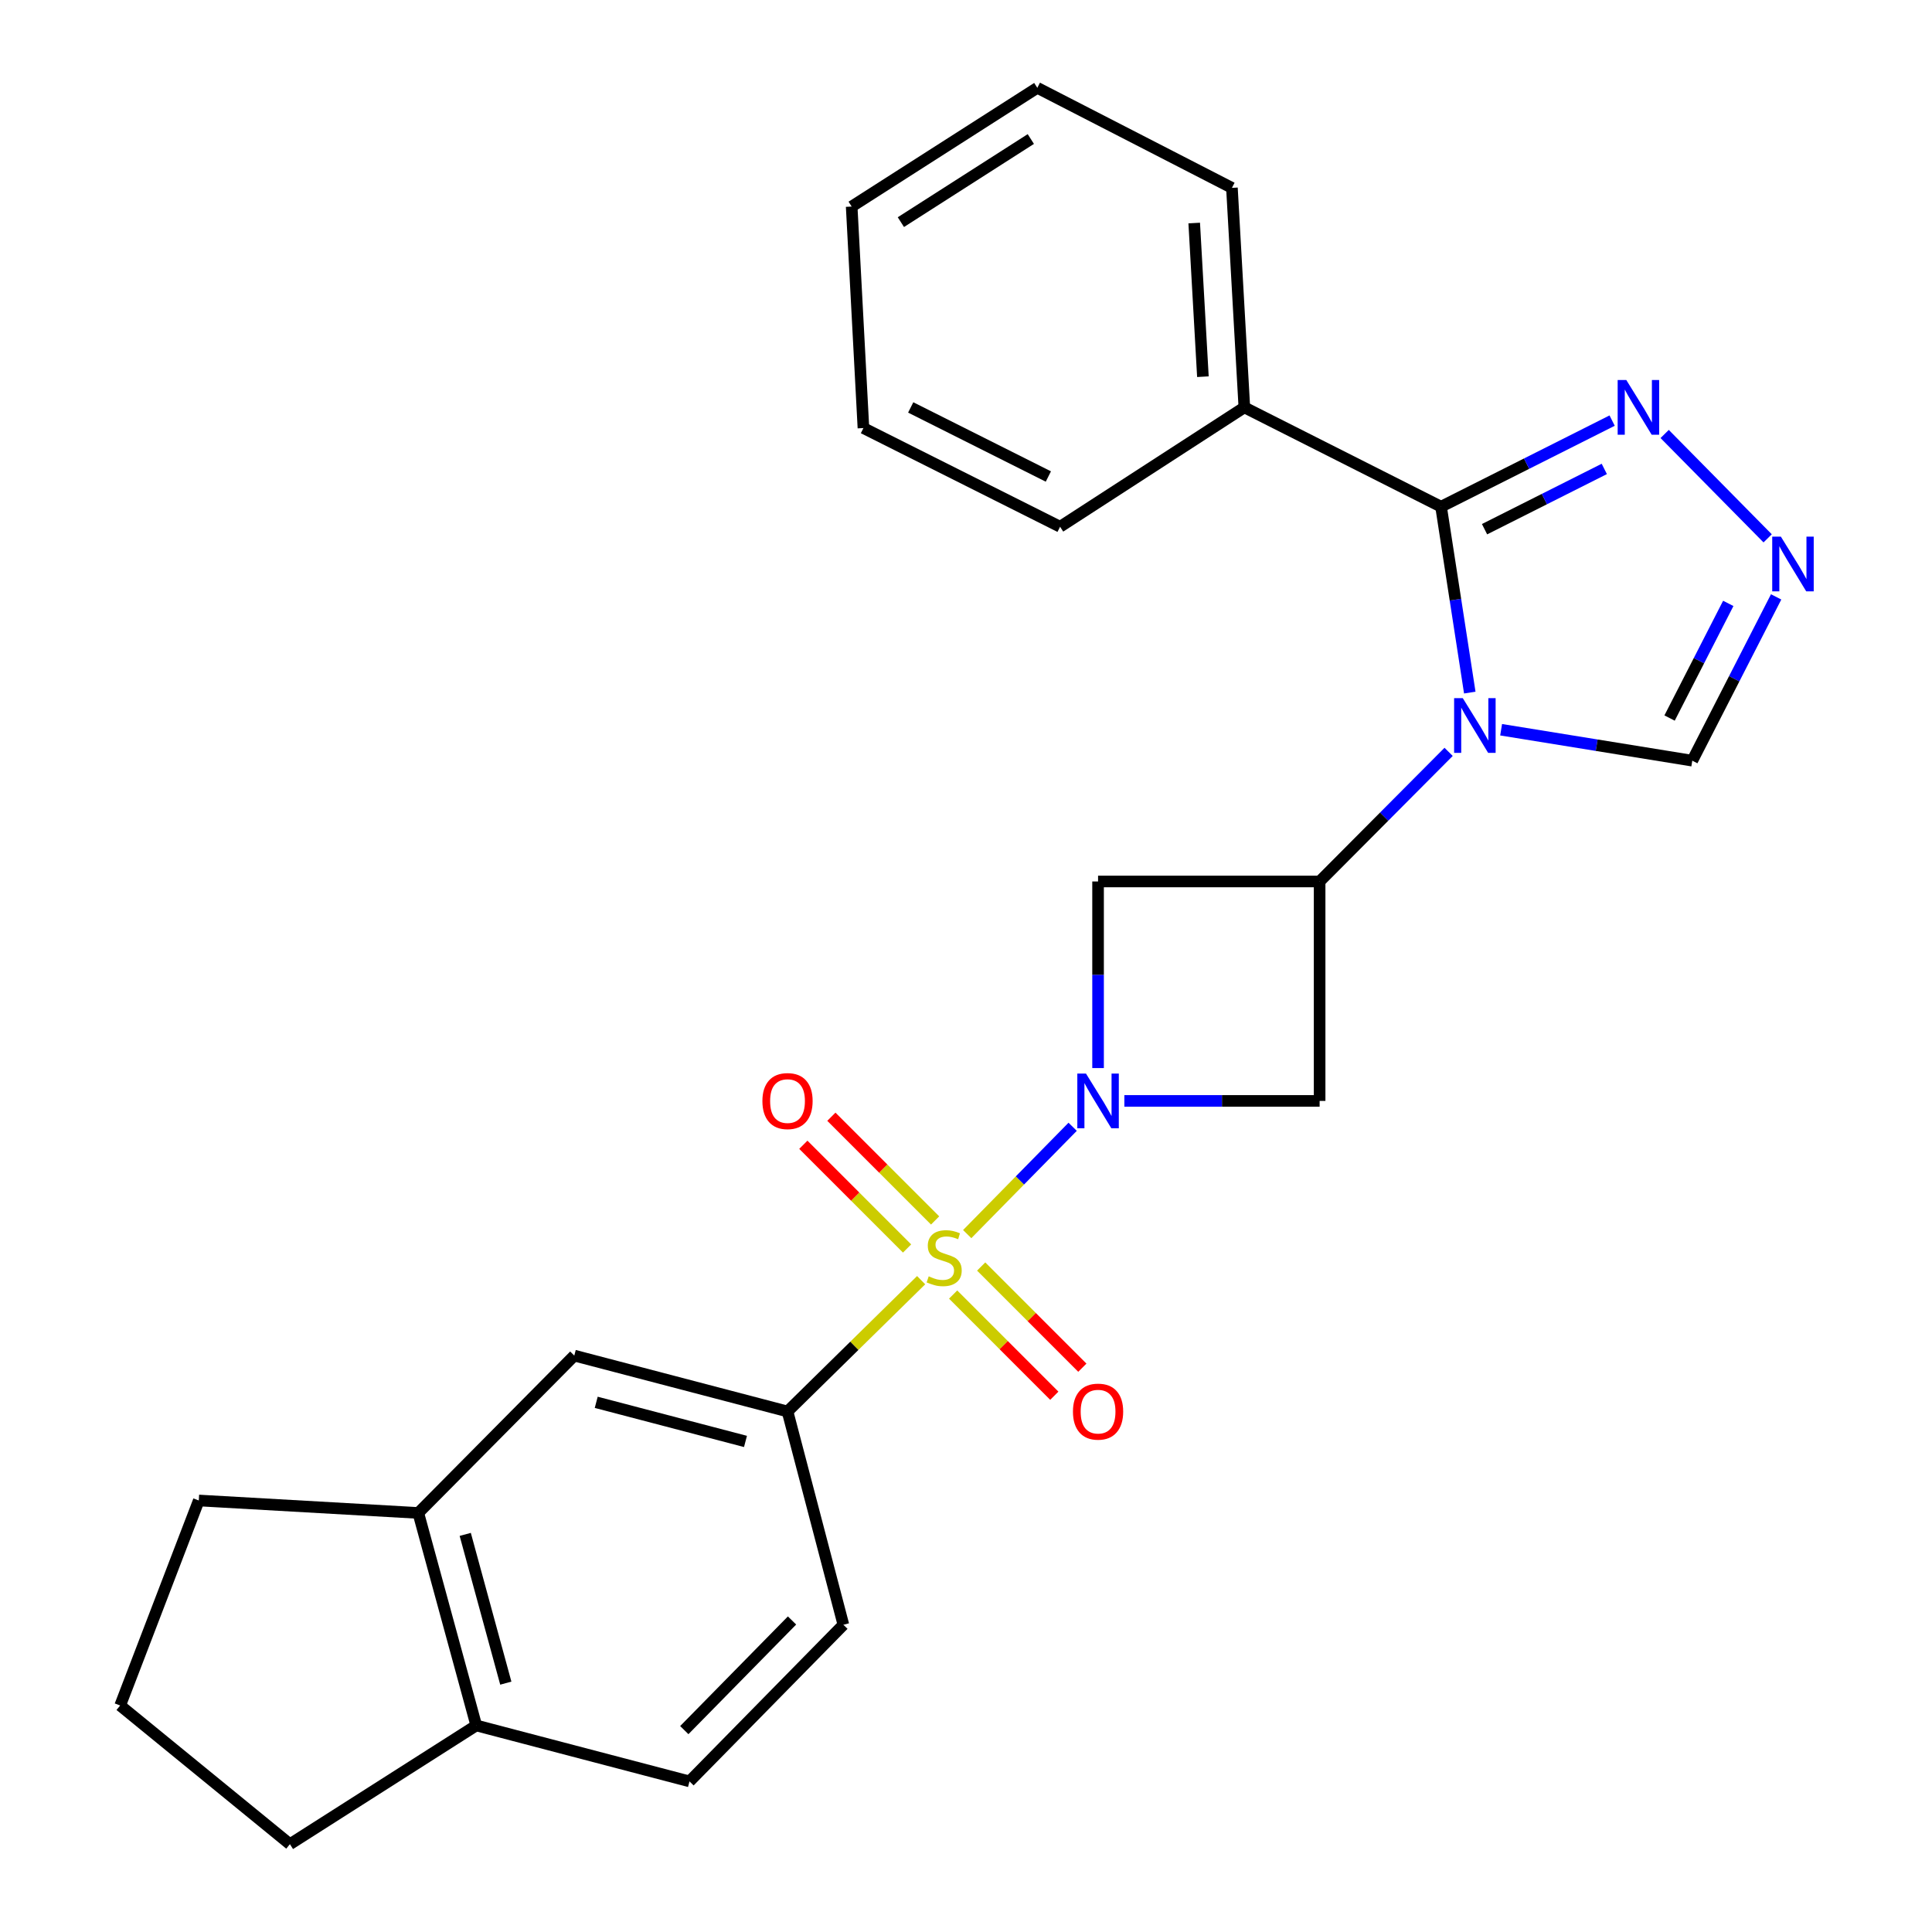 <?xml version='1.0' encoding='iso-8859-1'?>
<svg version='1.1' baseProfile='full'
              xmlns='http://www.w3.org/2000/svg'
                      xmlns:rdkit='http://www.rdkit.org/xml'
                      xmlns:xlink='http://www.w3.org/1999/xlink'
                  xml:space='preserve'
width='1000px' height='1000px' viewBox='0 0 1000 1000'>
<!-- END OF HEADER -->
<rect style='opacity:1.0;fill:#FFFFFF;stroke:none' width='1000' height='1000' x='0' y='0'> </rect>
<path class='bond-0' d='M 500.622,638.77 L 527.912,610.996' style='fill:none;fill-rule:evenodd;stroke:#CCCC00;stroke-width:6px;stroke-linecap:butt;stroke-linejoin:miter;stroke-opacity:1' />
<path class='bond-0' d='M 527.912,610.996 L 555.202,583.222' style='fill:none;fill-rule:evenodd;stroke:#0000FF;stroke-width:6px;stroke-linecap:butt;stroke-linejoin:miter;stroke-opacity:1' />
<path class='bond-6' d='M 476.779,662.617 L 442.198,696.595' style='fill:none;fill-rule:evenodd;stroke:#CCCC00;stroke-width:6px;stroke-linecap:butt;stroke-linejoin:miter;stroke-opacity:1' />
<path class='bond-6' d='M 442.198,696.595 L 407.617,730.573' style='fill:none;fill-rule:evenodd;stroke:#000000;stroke-width:6px;stroke-linecap:butt;stroke-linejoin:miter;stroke-opacity:1' />
<path class='bond-10' d='M 484.008,631.704 L 457.162,604.861' style='fill:none;fill-rule:evenodd;stroke:#CCCC00;stroke-width:6px;stroke-linecap:butt;stroke-linejoin:miter;stroke-opacity:1' />
<path class='bond-10' d='M 457.162,604.861 L 430.316,578.019' style='fill:none;fill-rule:evenodd;stroke:#FF0000;stroke-width:6px;stroke-linecap:butt;stroke-linejoin:miter;stroke-opacity:1' />
<path class='bond-10' d='M 469.5,646.214 L 442.654,619.371' style='fill:none;fill-rule:evenodd;stroke:#CCCC00;stroke-width:6px;stroke-linecap:butt;stroke-linejoin:miter;stroke-opacity:1' />
<path class='bond-10' d='M 442.654,619.371 L 415.808,592.529' style='fill:none;fill-rule:evenodd;stroke:#FF0000;stroke-width:6px;stroke-linecap:butt;stroke-linejoin:miter;stroke-opacity:1' />
<path class='bond-11' d='M 493.342,670.056 L 519.525,696.242' style='fill:none;fill-rule:evenodd;stroke:#CCCC00;stroke-width:6px;stroke-linecap:butt;stroke-linejoin:miter;stroke-opacity:1' />
<path class='bond-11' d='M 519.525,696.242 L 545.708,722.429' style='fill:none;fill-rule:evenodd;stroke:#FF0000;stroke-width:6px;stroke-linecap:butt;stroke-linejoin:miter;stroke-opacity:1' />
<path class='bond-11' d='M 507.852,655.548 L 534.035,681.734' style='fill:none;fill-rule:evenodd;stroke:#CCCC00;stroke-width:6px;stroke-linecap:butt;stroke-linejoin:miter;stroke-opacity:1' />
<path class='bond-11' d='M 534.035,681.734 L 560.217,707.921' style='fill:none;fill-rule:evenodd;stroke:#FF0000;stroke-width:6px;stroke-linecap:butt;stroke-linejoin:miter;stroke-opacity:1' />
<path class='bond-4' d='M 568.358,552.832 L 568.358,504.541' style='fill:none;fill-rule:evenodd;stroke:#0000FF;stroke-width:6px;stroke-linecap:butt;stroke-linejoin:miter;stroke-opacity:1' />
<path class='bond-4' d='M 568.358,504.541 L 568.358,456.25' style='fill:none;fill-rule:evenodd;stroke:#000000;stroke-width:6px;stroke-linecap:butt;stroke-linejoin:miter;stroke-opacity:1' />
<path class='bond-5' d='M 581.965,569.832 L 632.5,569.832' style='fill:none;fill-rule:evenodd;stroke:#0000FF;stroke-width:6px;stroke-linecap:butt;stroke-linejoin:miter;stroke-opacity:1' />
<path class='bond-5' d='M 632.5,569.832 L 683.035,569.832' style='fill:none;fill-rule:evenodd;stroke:#000000;stroke-width:6px;stroke-linecap:butt;stroke-linejoin:miter;stroke-opacity:1' />
<path class='bond-1' d='M 749.801,389.162 L 716.418,422.706' style='fill:none;fill-rule:evenodd;stroke:#0000FF;stroke-width:6px;stroke-linecap:butt;stroke-linejoin:miter;stroke-opacity:1' />
<path class='bond-1' d='M 716.418,422.706 L 683.035,456.25' style='fill:none;fill-rule:evenodd;stroke:#000000;stroke-width:6px;stroke-linecap:butt;stroke-linejoin:miter;stroke-opacity:1' />
<path class='bond-2' d='M 760.758,358.484 L 753.324,310.376' style='fill:none;fill-rule:evenodd;stroke:#0000FF;stroke-width:6px;stroke-linecap:butt;stroke-linejoin:miter;stroke-opacity:1' />
<path class='bond-2' d='M 753.324,310.376 L 745.89,262.268' style='fill:none;fill-rule:evenodd;stroke:#000000;stroke-width:6px;stroke-linecap:butt;stroke-linejoin:miter;stroke-opacity:1' />
<path class='bond-9' d='M 776.978,377.709 L 826.45,385.717' style='fill:none;fill-rule:evenodd;stroke:#0000FF;stroke-width:6px;stroke-linecap:butt;stroke-linejoin:miter;stroke-opacity:1' />
<path class='bond-9' d='M 826.45,385.717 L 875.922,393.725' style='fill:none;fill-rule:evenodd;stroke:#000000;stroke-width:6px;stroke-linecap:butt;stroke-linejoin:miter;stroke-opacity:1' />
<path class='bond-7' d='M 745.89,262.268 L 790.165,239.985' style='fill:none;fill-rule:evenodd;stroke:#000000;stroke-width:6px;stroke-linecap:butt;stroke-linejoin:miter;stroke-opacity:1' />
<path class='bond-7' d='M 790.165,239.985 L 834.44,217.702' style='fill:none;fill-rule:evenodd;stroke:#0000FF;stroke-width:6px;stroke-linecap:butt;stroke-linejoin:miter;stroke-opacity:1' />
<path class='bond-7' d='M 768.397,273.912 L 799.39,258.313' style='fill:none;fill-rule:evenodd;stroke:#000000;stroke-width:6px;stroke-linecap:butt;stroke-linejoin:miter;stroke-opacity:1' />
<path class='bond-7' d='M 799.39,258.313 L 830.382,242.715' style='fill:none;fill-rule:evenodd;stroke:#0000FF;stroke-width:6px;stroke-linecap:butt;stroke-linejoin:miter;stroke-opacity:1' />
<path class='bond-14' d='M 745.89,262.268 L 644.072,210.858' style='fill:none;fill-rule:evenodd;stroke:#000000;stroke-width:6px;stroke-linecap:butt;stroke-linejoin:miter;stroke-opacity:1' />
<path class='bond-3' d='M 683.035,456.25 L 683.035,569.832' style='fill:none;fill-rule:evenodd;stroke:#000000;stroke-width:6px;stroke-linecap:butt;stroke-linejoin:miter;stroke-opacity:1' />
<path class='bond-26' d='M 683.035,456.25 L 568.358,456.25' style='fill:none;fill-rule:evenodd;stroke:#000000;stroke-width:6px;stroke-linecap:butt;stroke-linejoin:miter;stroke-opacity:1' />
<path class='bond-12' d='M 407.617,730.573 L 297.25,701.653' style='fill:none;fill-rule:evenodd;stroke:#000000;stroke-width:6px;stroke-linecap:butt;stroke-linejoin:miter;stroke-opacity:1' />
<path class='bond-12' d='M 385.861,746.083 L 308.604,725.839' style='fill:none;fill-rule:evenodd;stroke:#000000;stroke-width:6px;stroke-linecap:butt;stroke-linejoin:miter;stroke-opacity:1' />
<path class='bond-16' d='M 407.617,730.573 L 436.537,840.975' style='fill:none;fill-rule:evenodd;stroke:#000000;stroke-width:6px;stroke-linecap:butt;stroke-linejoin:miter;stroke-opacity:1' />
<path class='bond-29' d='M 861.627,224.627 L 914.935,278.65' style='fill:none;fill-rule:evenodd;stroke:#0000FF;stroke-width:6px;stroke-linecap:butt;stroke-linejoin:miter;stroke-opacity:1' />
<path class='bond-8' d='M 919.326,308.948 L 897.624,351.337' style='fill:none;fill-rule:evenodd;stroke:#0000FF;stroke-width:6px;stroke-linecap:butt;stroke-linejoin:miter;stroke-opacity:1' />
<path class='bond-8' d='M 897.624,351.337 L 875.922,393.725' style='fill:none;fill-rule:evenodd;stroke:#000000;stroke-width:6px;stroke-linecap:butt;stroke-linejoin:miter;stroke-opacity:1' />
<path class='bond-8' d='M 894.551,312.314 L 879.36,341.986' style='fill:none;fill-rule:evenodd;stroke:#0000FF;stroke-width:6px;stroke-linecap:butt;stroke-linejoin:miter;stroke-opacity:1' />
<path class='bond-8' d='M 879.36,341.986 L 864.168,371.657' style='fill:none;fill-rule:evenodd;stroke:#000000;stroke-width:6px;stroke-linecap:butt;stroke-linejoin:miter;stroke-opacity:1' />
<path class='bond-13' d='M 297.25,701.653 L 216.509,783.101' style='fill:none;fill-rule:evenodd;stroke:#000000;stroke-width:6px;stroke-linecap:butt;stroke-linejoin:miter;stroke-opacity:1' />
<path class='bond-18' d='M 216.509,783.101 L 102.892,776.649' style='fill:none;fill-rule:evenodd;stroke:#000000;stroke-width:6px;stroke-linecap:butt;stroke-linejoin:miter;stroke-opacity:1' />
<path class='bond-27' d='M 216.509,783.101 L 246.512,893.092' style='fill:none;fill-rule:evenodd;stroke:#000000;stroke-width:6px;stroke-linecap:butt;stroke-linejoin:miter;stroke-opacity:1' />
<path class='bond-27' d='M 240.805,794.2 L 261.807,871.194' style='fill:none;fill-rule:evenodd;stroke:#000000;stroke-width:6px;stroke-linecap:butt;stroke-linejoin:miter;stroke-opacity:1' />
<path class='bond-21' d='M 644.072,210.858 L 637.643,97.241' style='fill:none;fill-rule:evenodd;stroke:#000000;stroke-width:6px;stroke-linecap:butt;stroke-linejoin:miter;stroke-opacity:1' />
<path class='bond-21' d='M 622.622,194.975 L 618.122,115.443' style='fill:none;fill-rule:evenodd;stroke:#000000;stroke-width:6px;stroke-linecap:butt;stroke-linejoin:miter;stroke-opacity:1' />
<path class='bond-22' d='M 644.072,210.858 L 548.695,272.642' style='fill:none;fill-rule:evenodd;stroke:#000000;stroke-width:6px;stroke-linecap:butt;stroke-linejoin:miter;stroke-opacity:1' />
<path class='bond-15' d='M 246.512,893.092 L 356.879,922.046' style='fill:none;fill-rule:evenodd;stroke:#000000;stroke-width:6px;stroke-linecap:butt;stroke-linejoin:miter;stroke-opacity:1' />
<path class='bond-20' d='M 246.512,893.092 L 150.063,954.545' style='fill:none;fill-rule:evenodd;stroke:#000000;stroke-width:6px;stroke-linecap:butt;stroke-linejoin:miter;stroke-opacity:1' />
<path class='bond-17' d='M 436.537,840.975 L 356.879,922.046' style='fill:none;fill-rule:evenodd;stroke:#000000;stroke-width:6px;stroke-linecap:butt;stroke-linejoin:miter;stroke-opacity:1' />
<path class='bond-17' d='M 409.953,838.755 L 354.192,895.505' style='fill:none;fill-rule:evenodd;stroke:#000000;stroke-width:6px;stroke-linecap:butt;stroke-linejoin:miter;stroke-opacity:1' />
<path class='bond-19' d='M 102.892,776.649 L 62.197,882.764' style='fill:none;fill-rule:evenodd;stroke:#000000;stroke-width:6px;stroke-linecap:butt;stroke-linejoin:miter;stroke-opacity:1' />
<path class='bond-28' d='M 62.197,882.764 L 150.063,954.545' style='fill:none;fill-rule:evenodd;stroke:#000000;stroke-width:6px;stroke-linecap:butt;stroke-linejoin:miter;stroke-opacity:1' />
<path class='bond-24' d='M 637.643,97.241 L 536.908,45.455' style='fill:none;fill-rule:evenodd;stroke:#000000;stroke-width:6px;stroke-linecap:butt;stroke-linejoin:miter;stroke-opacity:1' />
<path class='bond-23' d='M 548.695,272.642 L 446.911,221.562' style='fill:none;fill-rule:evenodd;stroke:#000000;stroke-width:6px;stroke-linecap:butt;stroke-linejoin:miter;stroke-opacity:1' />
<path class='bond-23' d='M 542.63,246.641 L 471.382,210.885' style='fill:none;fill-rule:evenodd;stroke:#000000;stroke-width:6px;stroke-linecap:butt;stroke-linejoin:miter;stroke-opacity:1' />
<path class='bond-25' d='M 446.911,221.562 L 440.824,106.908' style='fill:none;fill-rule:evenodd;stroke:#000000;stroke-width:6px;stroke-linecap:butt;stroke-linejoin:miter;stroke-opacity:1' />
<path class='bond-30' d='M 536.908,45.455 L 440.824,106.908' style='fill:none;fill-rule:evenodd;stroke:#000000;stroke-width:6px;stroke-linecap:butt;stroke-linejoin:miter;stroke-opacity:1' />
<path class='bond-30' d='M 533.551,71.958 L 466.292,114.976' style='fill:none;fill-rule:evenodd;stroke:#000000;stroke-width:6px;stroke-linecap:butt;stroke-linejoin:miter;stroke-opacity:1' />
<path  class='atom-0' d='M 480.7 660.623
Q 481.02 660.743, 482.34 661.303
Q 483.66 661.863, 485.1 662.223
Q 486.58 662.543, 488.02 662.543
Q 490.7 662.543, 492.26 661.263
Q 493.82 659.943, 493.82 657.663
Q 493.82 656.103, 493.02 655.143
Q 492.26 654.183, 491.06 653.663
Q 489.86 653.143, 487.86 652.543
Q 485.34 651.783, 483.82 651.063
Q 482.34 650.343, 481.26 648.823
Q 480.22 647.303, 480.22 644.743
Q 480.22 641.183, 482.62 638.983
Q 485.06 636.783, 489.86 636.783
Q 493.14 636.783, 496.86 638.343
L 495.94 641.423
Q 492.54 640.023, 489.98 640.023
Q 487.22 640.023, 485.7 641.183
Q 484.18 642.303, 484.22 644.263
Q 484.22 645.783, 484.98 646.703
Q 485.78 647.623, 486.9 648.143
Q 488.06 648.663, 489.98 649.263
Q 492.54 650.063, 494.06 650.863
Q 495.58 651.663, 496.66 653.303
Q 497.78 654.903, 497.78 657.663
Q 497.78 661.583, 495.14 663.703
Q 492.54 665.783, 488.18 665.783
Q 485.66 665.783, 483.74 665.223
Q 481.86 664.703, 479.62 663.783
L 480.7 660.623
' fill='#CCCC00'/>
<path  class='atom-1' d='M 562.098 555.672
L 571.378 570.672
Q 572.298 572.152, 573.778 574.832
Q 575.258 577.512, 575.338 577.672
L 575.338 555.672
L 579.098 555.672
L 579.098 583.992
L 575.218 583.992
L 565.258 567.592
Q 564.098 565.672, 562.858 563.472
Q 561.658 561.272, 561.298 560.592
L 561.298 583.992
L 557.618 583.992
L 557.618 555.672
L 562.098 555.672
' fill='#0000FF'/>
<path  class='atom-2' d='M 757.128 361.349
L 766.408 376.349
Q 767.328 377.829, 768.808 380.509
Q 770.288 383.189, 770.368 383.349
L 770.368 361.349
L 774.128 361.349
L 774.128 389.669
L 770.248 389.669
L 760.288 373.269
Q 759.128 371.349, 757.888 369.149
Q 756.688 366.949, 756.328 366.269
L 756.328 389.669
L 752.648 389.669
L 752.648 361.349
L 757.128 361.349
' fill='#0000FF'/>
<path  class='atom-8' d='M 841.779 196.698
L 851.059 211.698
Q 851.979 213.178, 853.459 215.858
Q 854.939 218.538, 855.019 218.698
L 855.019 196.698
L 858.779 196.698
L 858.779 225.018
L 854.899 225.018
L 844.939 208.618
Q 843.779 206.698, 842.539 204.498
Q 841.339 202.298, 840.979 201.618
L 840.979 225.018
L 837.299 225.018
L 837.299 196.698
L 841.779 196.698
' fill='#0000FF'/>
<path  class='atom-9' d='M 921.779 277.769
L 931.059 292.769
Q 931.979 294.249, 933.459 296.929
Q 934.939 299.609, 935.019 299.769
L 935.019 277.769
L 938.779 277.769
L 938.779 306.089
L 934.899 306.089
L 924.939 289.689
Q 923.779 287.769, 922.539 285.569
Q 921.339 283.369, 920.979 282.689
L 920.979 306.089
L 917.299 306.089
L 917.299 277.769
L 921.779 277.769
' fill='#0000FF'/>
<path  class='atom-11' d='M 394.617 569.912
Q 394.617 563.112, 397.977 559.312
Q 401.337 555.512, 407.617 555.512
Q 413.897 555.512, 417.257 559.312
Q 420.617 563.112, 420.617 569.912
Q 420.617 576.792, 417.217 580.712
Q 413.817 584.592, 407.617 584.592
Q 401.377 584.592, 397.977 580.712
Q 394.617 576.832, 394.617 569.912
M 407.617 581.392
Q 411.937 581.392, 414.257 578.512
Q 416.617 575.592, 416.617 569.912
Q 416.617 564.352, 414.257 561.552
Q 411.937 558.712, 407.617 558.712
Q 403.297 558.712, 400.937 561.512
Q 398.617 564.312, 398.617 569.912
Q 398.617 575.632, 400.937 578.512
Q 403.297 581.392, 407.617 581.392
' fill='#FF0000'/>
<path  class='atom-12' d='M 555.358 730.653
Q 555.358 723.853, 558.718 720.053
Q 562.078 716.253, 568.358 716.253
Q 574.638 716.253, 577.998 720.053
Q 581.358 723.853, 581.358 730.653
Q 581.358 737.533, 577.958 741.453
Q 574.558 745.333, 568.358 745.333
Q 562.118 745.333, 558.718 741.453
Q 555.358 737.573, 555.358 730.653
M 568.358 742.133
Q 572.678 742.133, 574.998 739.253
Q 577.358 736.333, 577.358 730.653
Q 577.358 725.093, 574.998 722.293
Q 572.678 719.453, 568.358 719.453
Q 564.038 719.453, 561.678 722.253
Q 559.358 725.053, 559.358 730.653
Q 559.358 736.373, 561.678 739.253
Q 564.038 742.133, 568.358 742.133
' fill='#FF0000'/>
</svg>

